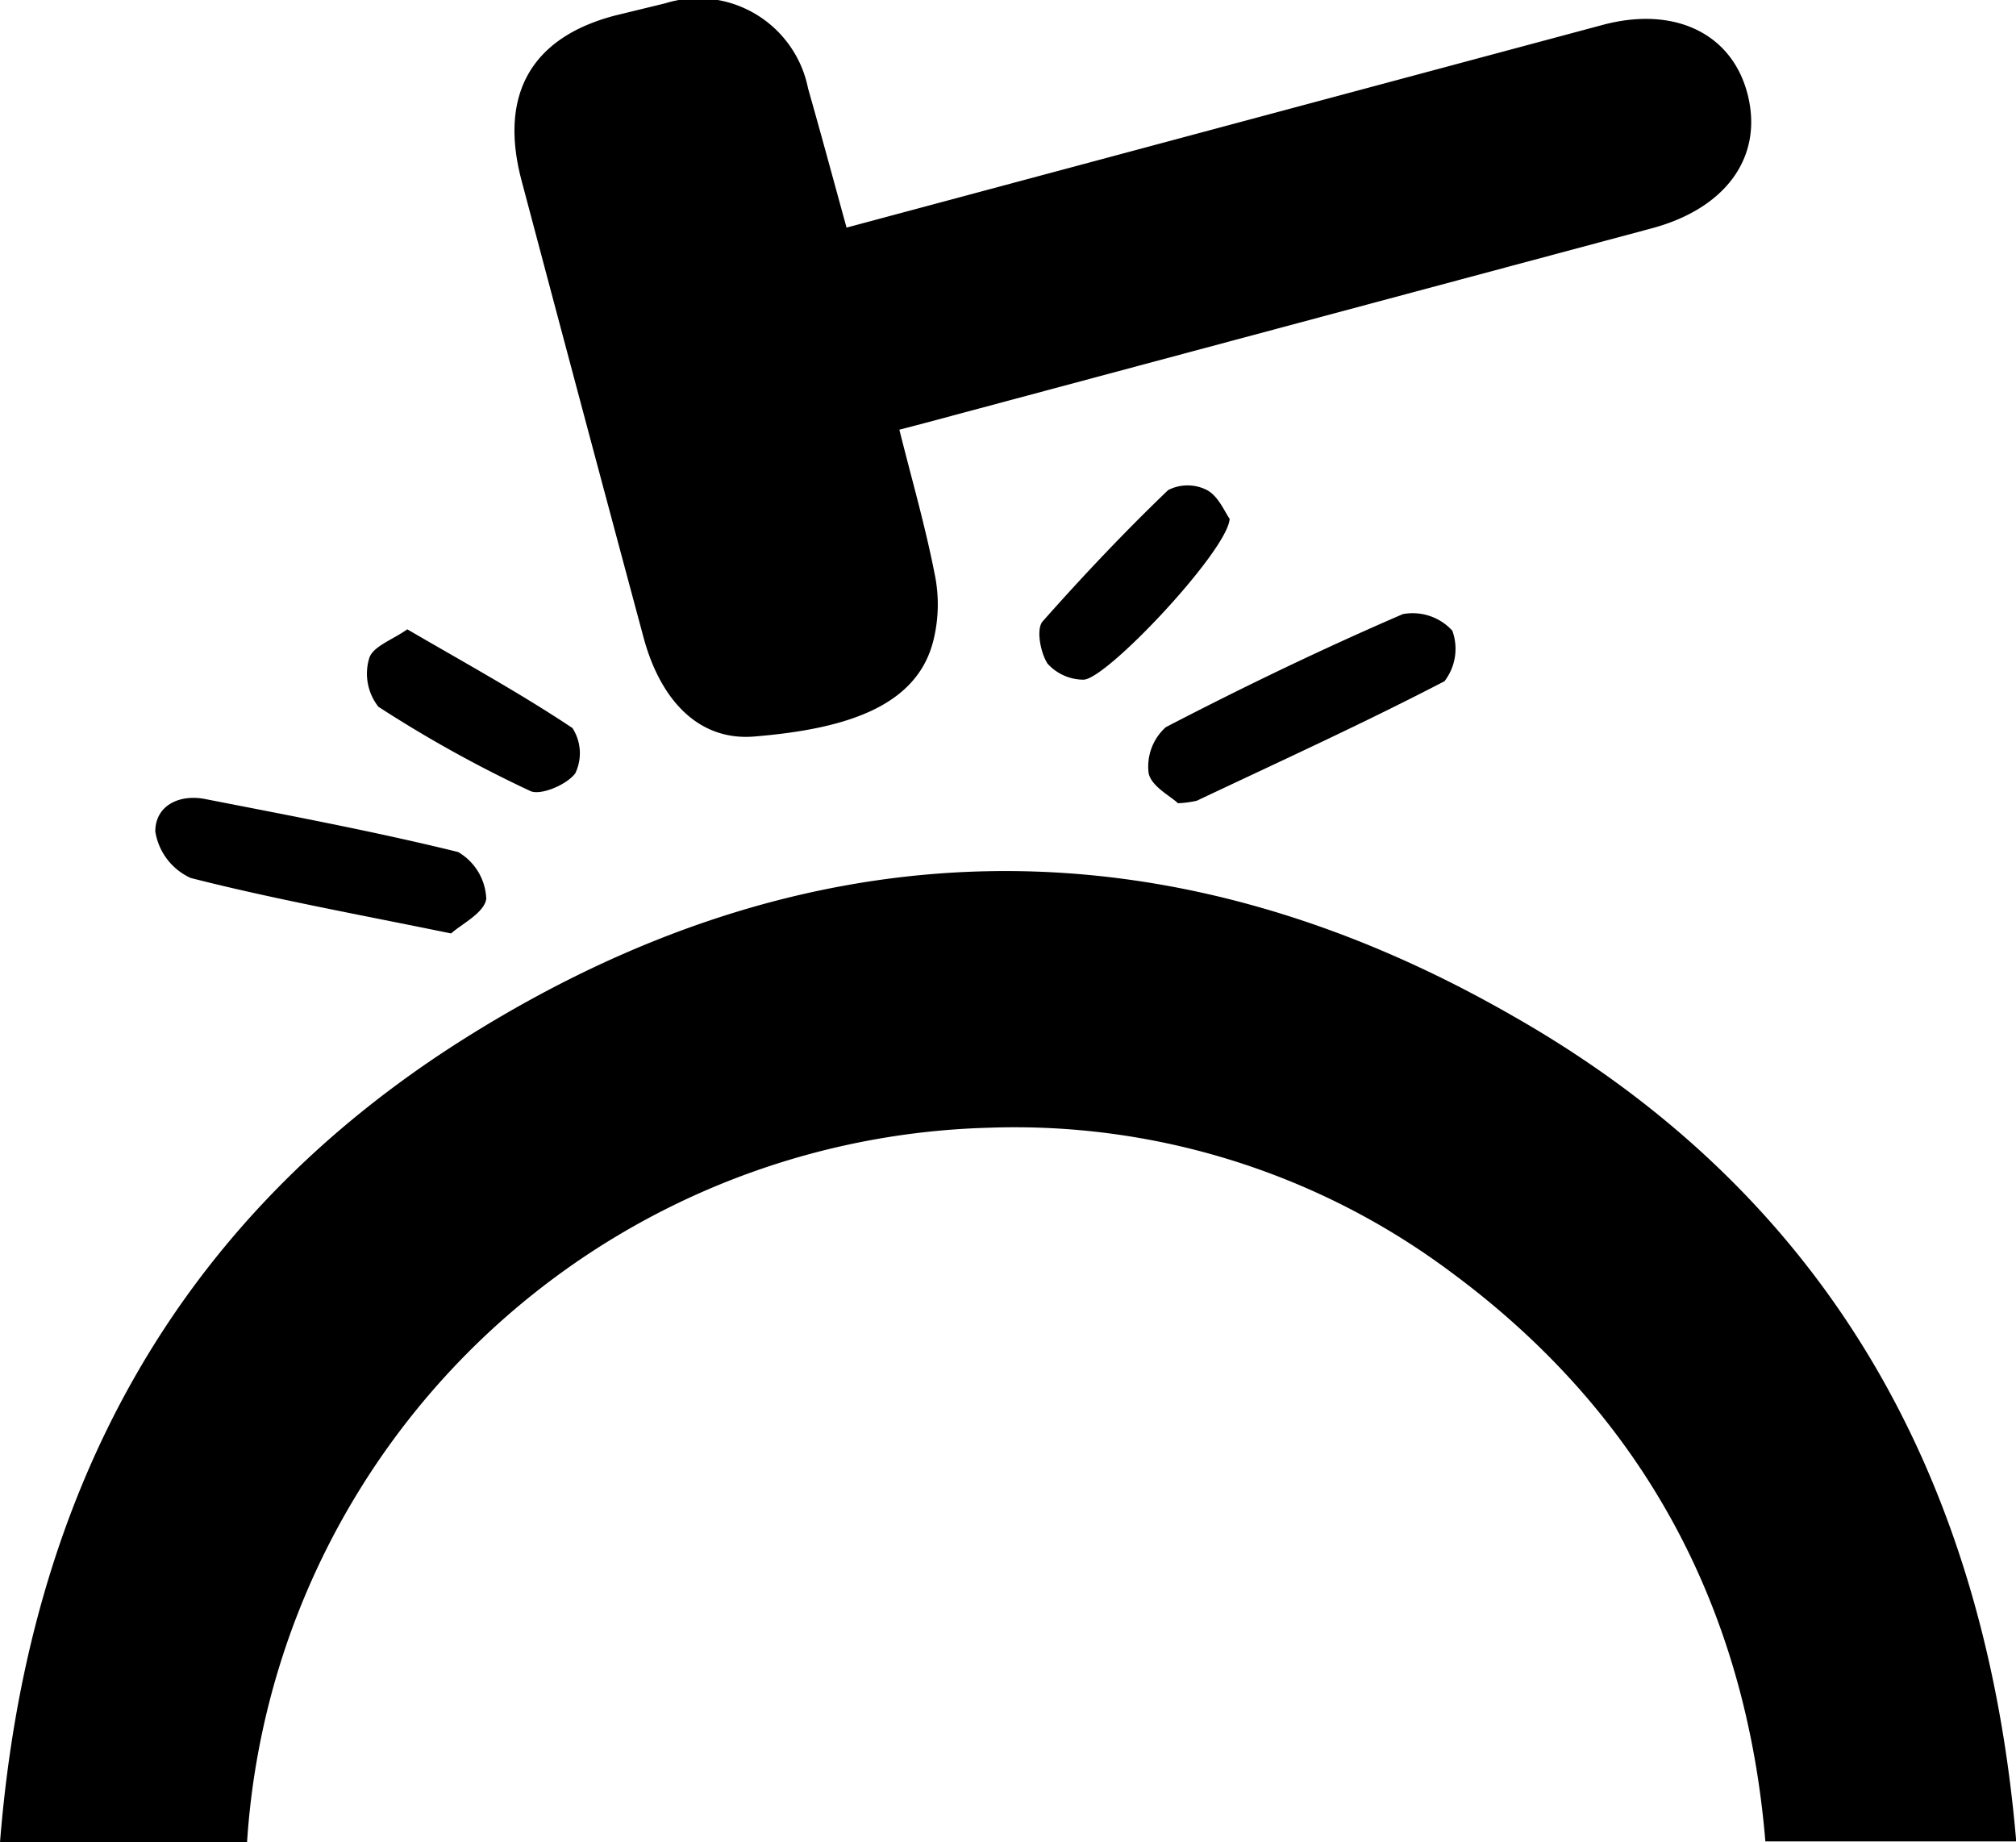 <svg id="Capa_1" data-name="Capa 1" xmlns="http://www.w3.org/2000/svg" viewBox="0 0 90.09 82.31"><title>DURABILIDAD</title><path d="M561.8,750.24H550.59c-.86-10.32-5.35-19-14-25.4a32.57,32.57,0,0,0-20.69-6.49,34.14,34.14,0,0,0-33.16,31.93H471.7c1.24-15.56,7.81-27.76,20.75-35.91,15.26-9.61,31.23-10,46.88-1C553.29,721.32,560.41,733.89,561.8,750.24Z" transform="translate(-471.7 -667.96)"/><path d="M545.52,678.16,513,686.87l-1.11.29c.55,2.2,1.16,4.31,1.58,6.46a6.67,6.67,0,0,1-.07,3c-.77,3-4.1,3.93-8,4.25-2.44.2-4.17-1.57-4.94-4.42Q497.71,686.22,495,676c-1-3.81.43-6.37,4.2-7.35l2.22-.54a5,5,0,0,1,6.39,3.8c.57,2,1.11,4,1.72,6.22l33.8-9.06c3.23-.86,5.81.41,6.48,3.16S548.83,677.27,545.52,678.16Z" transform="translate(-471.7 -667.96)"/><path d="M536.25,698.4c-3.64,1.89-7.37,3.59-11.07,5.34a4.63,4.63,0,0,1-.84.11c-.32-.31-1.19-.75-1.31-1.34a2.36,2.36,0,0,1,.77-2.06c3.47-1.8,7-3.5,10.59-5.05a2.4,2.4,0,0,1,2.21.74A2.37,2.37,0,0,1,536.25,698.4Z" transform="translate(-471.7 -667.96)"/><path d="M493.43,708.12c-.08.63-1.14,1.15-1.57,1.55-4.24-.87-8-1.55-11.64-2.48a2.75,2.75,0,0,1-1.58-2.08c0-1.14,1.05-1.67,2.21-1.45,3.78.74,7.58,1.45,11.32,2.37A2.53,2.53,0,0,1,493.43,708.12Z" transform="translate(-471.7 -667.96)"/><path d="M526.65,691.14c-.07,1.4-5.52,7.21-6.54,7.19a2.17,2.17,0,0,1-1.6-.72c-.32-.5-.51-1.54-.22-1.88,1.77-2,3.66-4,5.61-5.87a1.9,1.9,0,0,1,1.74,0C526.16,690.14,526.44,690.86,526.65,691.14Z" transform="translate(-471.7 -667.96)"/><path d="M497.41,702.51c-.38.52-1.55,1-2,.8a56.29,56.29,0,0,1-6.8-3.77,2.39,2.39,0,0,1-.41-2.17c.16-.53,1.06-.83,1.7-1.29,2.63,1.53,5.07,2.87,7.38,4.41A2.07,2.07,0,0,1,497.41,702.51Z" transform="translate(-471.7 -667.96)"/></svg>